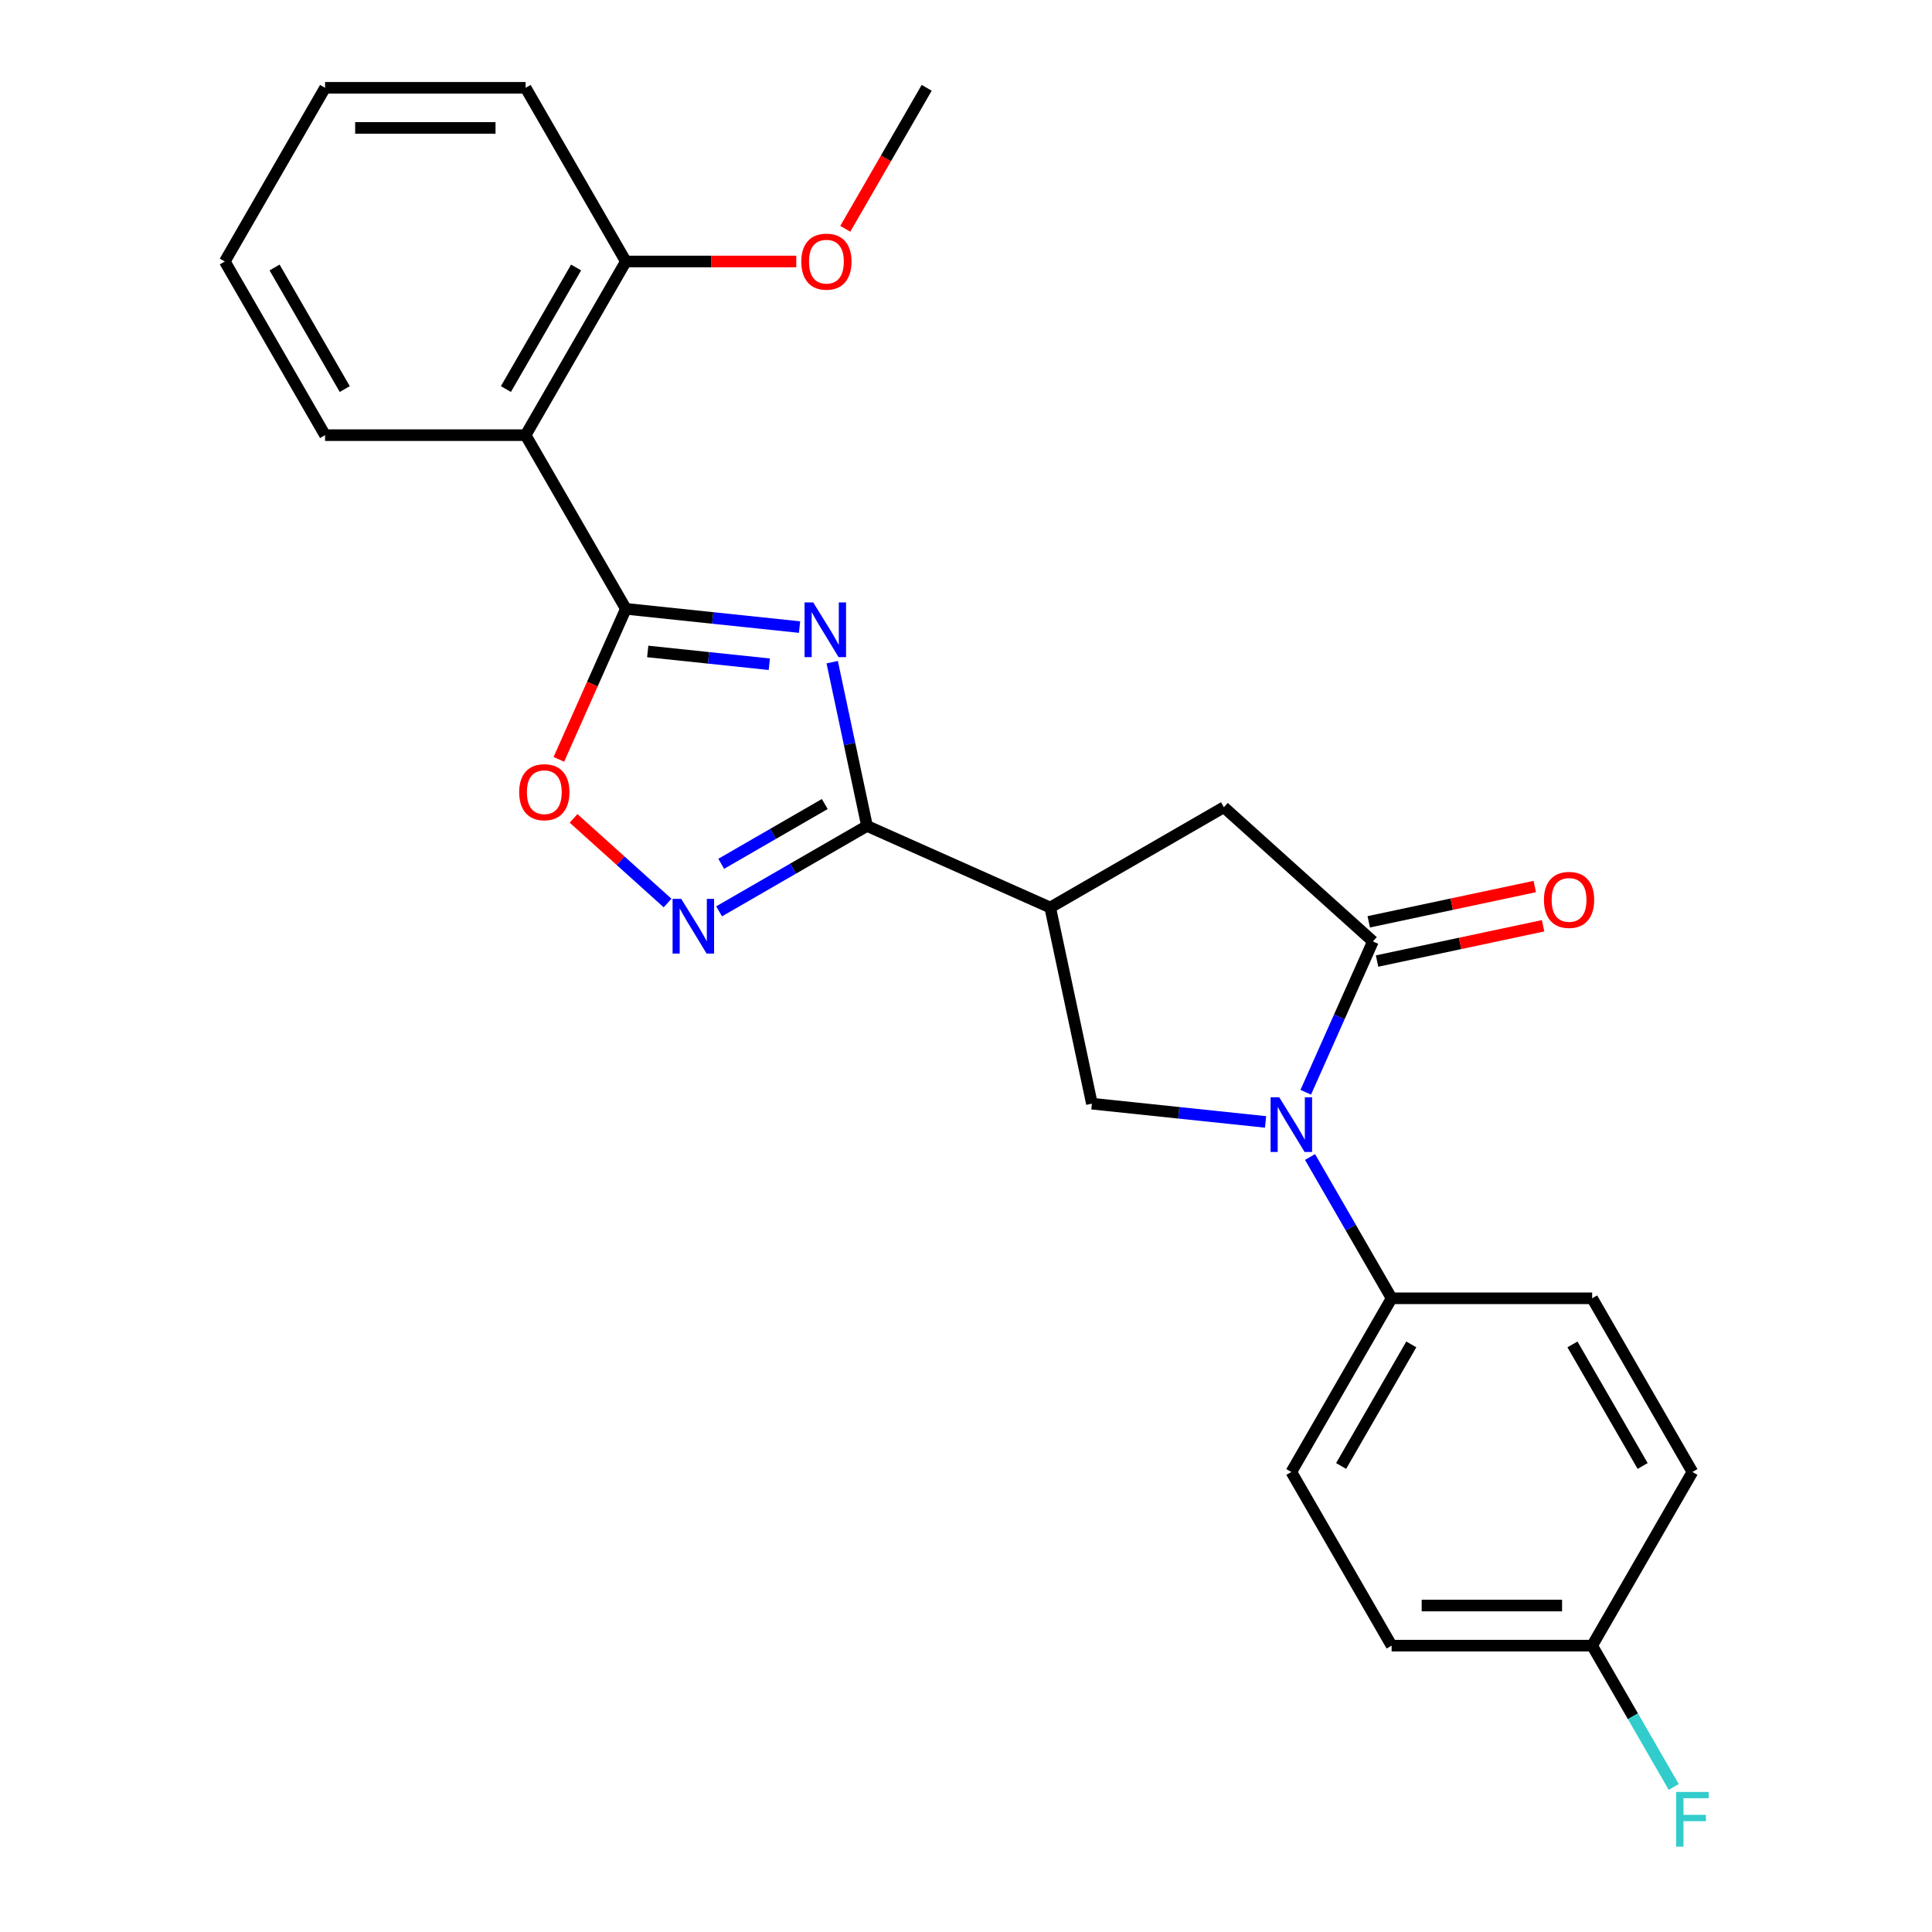 <?xml version='1.0' encoding='iso-8859-1'?>
<svg version='1.1' baseProfile='full'
              xmlns='http://www.w3.org/2000/svg'
                      xmlns:rdkit='http://www.rdkit.org/xml'
                      xmlns:xlink='http://www.w3.org/1999/xlink'
                  xml:space='preserve'
width='1000px' height='1000px' viewBox='0 0 1000 1000'>
<!-- END OF HEADER -->
<rect style='opacity:1.0;fill:#FFFFFF;stroke:none' width='1000' height='1000' x='0' y='0'> </rect>
<path class='bond-0' d='M 413.846,324.578 L 368.898,319.854' style='fill:none;fill-rule:evenodd;stroke:#0000FF;stroke-width:6px;stroke-linecap:butt;stroke-linejoin:miter;stroke-opacity:1' />
<path class='bond-0' d='M 368.898,319.854 L 323.951,315.13' style='fill:none;fill-rule:evenodd;stroke:#000000;stroke-width:6px;stroke-linecap:butt;stroke-linejoin:miter;stroke-opacity:1' />
<path class='bond-0' d='M 398.191,343.807 L 366.728,340.5' style='fill:none;fill-rule:evenodd;stroke:#0000FF;stroke-width:6px;stroke-linecap:butt;stroke-linejoin:miter;stroke-opacity:1' />
<path class='bond-0' d='M 366.728,340.5 L 335.265,337.193' style='fill:none;fill-rule:evenodd;stroke:#000000;stroke-width:6px;stroke-linecap:butt;stroke-linejoin:miter;stroke-opacity:1' />
<path class='bond-1' d='M 430.742,342.735 L 439.752,385.122' style='fill:none;fill-rule:evenodd;stroke:#0000FF;stroke-width:6px;stroke-linecap:butt;stroke-linejoin:miter;stroke-opacity:1' />
<path class='bond-1' d='M 439.752,385.122 L 448.761,427.51' style='fill:none;fill-rule:evenodd;stroke:#000000;stroke-width:6px;stroke-linecap:butt;stroke-linejoin:miter;stroke-opacity:1' />
<path class='bond-6' d='M 323.951,315.13 L 272.052,225.238' style='fill:none;fill-rule:evenodd;stroke:#000000;stroke-width:6px;stroke-linecap:butt;stroke-linejoin:miter;stroke-opacity:1' />
<path class='bond-7' d='M 323.951,315.13 L 306.607,354.085' style='fill:none;fill-rule:evenodd;stroke:#000000;stroke-width:6px;stroke-linecap:butt;stroke-linejoin:miter;stroke-opacity:1' />
<path class='bond-7' d='M 306.607,354.085 L 289.263,393.039' style='fill:none;fill-rule:evenodd;stroke:#FF0000;stroke-width:6px;stroke-linecap:butt;stroke-linejoin:miter;stroke-opacity:1' />
<path class='bond-4' d='M 448.761,427.51 L 543.586,469.728' style='fill:none;fill-rule:evenodd;stroke:#000000;stroke-width:6px;stroke-linecap:butt;stroke-linejoin:miter;stroke-opacity:1' />
<path class='bond-5' d='M 448.761,427.51 L 410.483,449.61' style='fill:none;fill-rule:evenodd;stroke:#000000;stroke-width:6px;stroke-linecap:butt;stroke-linejoin:miter;stroke-opacity:1' />
<path class='bond-5' d='M 410.483,449.61 L 372.204,471.71' style='fill:none;fill-rule:evenodd;stroke:#0000FF;stroke-width:6px;stroke-linecap:butt;stroke-linejoin:miter;stroke-opacity:1' />
<path class='bond-5' d='M 426.898,416.161 L 400.103,431.631' style='fill:none;fill-rule:evenodd;stroke:#000000;stroke-width:6px;stroke-linecap:butt;stroke-linejoin:miter;stroke-opacity:1' />
<path class='bond-5' d='M 400.103,431.631 L 373.308,447.101' style='fill:none;fill-rule:evenodd;stroke:#0000FF;stroke-width:6px;stroke-linecap:butt;stroke-linejoin:miter;stroke-opacity:1' />
<path class='bond-2' d='M 655.061,580.706 L 610.114,575.982' style='fill:none;fill-rule:evenodd;stroke:#0000FF;stroke-width:6px;stroke-linecap:butt;stroke-linejoin:miter;stroke-opacity:1' />
<path class='bond-2' d='M 610.114,575.982 L 565.166,571.258' style='fill:none;fill-rule:evenodd;stroke:#000000;stroke-width:6px;stroke-linecap:butt;stroke-linejoin:miter;stroke-opacity:1' />
<path class='bond-10' d='M 678.069,598.863 L 699.182,635.431' style='fill:none;fill-rule:evenodd;stroke:#0000FF;stroke-width:6px;stroke-linecap:butt;stroke-linejoin:miter;stroke-opacity:1' />
<path class='bond-10' d='M 699.182,635.431 L 720.295,672' style='fill:none;fill-rule:evenodd;stroke:#000000;stroke-width:6px;stroke-linecap:butt;stroke-linejoin:miter;stroke-opacity:1' />
<path class='bond-26' d='M 675.856,565.353 L 693.235,526.318' style='fill:none;fill-rule:evenodd;stroke:#0000FF;stroke-width:6px;stroke-linecap:butt;stroke-linejoin:miter;stroke-opacity:1' />
<path class='bond-26' d='M 693.235,526.318 L 710.614,487.284' style='fill:none;fill-rule:evenodd;stroke:#000000;stroke-width:6px;stroke-linecap:butt;stroke-linejoin:miter;stroke-opacity:1' />
<path class='bond-3' d='M 710.614,487.284 L 633.477,417.829' style='fill:none;fill-rule:evenodd;stroke:#000000;stroke-width:6px;stroke-linecap:butt;stroke-linejoin:miter;stroke-opacity:1' />
<path class='bond-11' d='M 712.773,497.437 L 755.74,488.304' style='fill:none;fill-rule:evenodd;stroke:#000000;stroke-width:6px;stroke-linecap:butt;stroke-linejoin:miter;stroke-opacity:1' />
<path class='bond-11' d='M 755.74,488.304 L 798.708,479.171' style='fill:none;fill-rule:evenodd;stroke:#FF0000;stroke-width:6px;stroke-linecap:butt;stroke-linejoin:miter;stroke-opacity:1' />
<path class='bond-11' d='M 708.456,477.131 L 751.424,467.998' style='fill:none;fill-rule:evenodd;stroke:#000000;stroke-width:6px;stroke-linecap:butt;stroke-linejoin:miter;stroke-opacity:1' />
<path class='bond-11' d='M 751.424,467.998 L 794.391,458.865' style='fill:none;fill-rule:evenodd;stroke:#FF0000;stroke-width:6px;stroke-linecap:butt;stroke-linejoin:miter;stroke-opacity:1' />
<path class='bond-8' d='M 543.586,469.728 L 565.166,571.258' style='fill:none;fill-rule:evenodd;stroke:#000000;stroke-width:6px;stroke-linecap:butt;stroke-linejoin:miter;stroke-opacity:1' />
<path class='bond-9' d='M 543.586,469.728 L 633.477,417.829' style='fill:none;fill-rule:evenodd;stroke:#000000;stroke-width:6px;stroke-linecap:butt;stroke-linejoin:miter;stroke-opacity:1' />
<path class='bond-25' d='M 345.535,467.402 L 321.207,445.497' style='fill:none;fill-rule:evenodd;stroke:#0000FF;stroke-width:6px;stroke-linecap:butt;stroke-linejoin:miter;stroke-opacity:1' />
<path class='bond-25' d='M 321.207,445.497 L 296.879,423.592' style='fill:none;fill-rule:evenodd;stroke:#FF0000;stroke-width:6px;stroke-linecap:butt;stroke-linejoin:miter;stroke-opacity:1' />
<path class='bond-12' d='M 272.052,225.238 L 323.951,135.346' style='fill:none;fill-rule:evenodd;stroke:#000000;stroke-width:6px;stroke-linecap:butt;stroke-linejoin:miter;stroke-opacity:1' />
<path class='bond-12' d='M 261.858,201.375 L 298.188,138.45' style='fill:none;fill-rule:evenodd;stroke:#000000;stroke-width:6px;stroke-linecap:butt;stroke-linejoin:miter;stroke-opacity:1' />
<path class='bond-19' d='M 272.052,225.238 L 168.254,225.238' style='fill:none;fill-rule:evenodd;stroke:#000000;stroke-width:6px;stroke-linecap:butt;stroke-linejoin:miter;stroke-opacity:1' />
<path class='bond-13' d='M 720.295,672 L 668.396,761.892' style='fill:none;fill-rule:evenodd;stroke:#000000;stroke-width:6px;stroke-linecap:butt;stroke-linejoin:miter;stroke-opacity:1' />
<path class='bond-13' d='M 730.489,695.863 L 694.159,758.788' style='fill:none;fill-rule:evenodd;stroke:#000000;stroke-width:6px;stroke-linecap:butt;stroke-linejoin:miter;stroke-opacity:1' />
<path class='bond-14' d='M 720.295,672 L 824.093,672' style='fill:none;fill-rule:evenodd;stroke:#000000;stroke-width:6px;stroke-linecap:butt;stroke-linejoin:miter;stroke-opacity:1' />
<path class='bond-20' d='M 323.951,135.346 L 368.053,135.346' style='fill:none;fill-rule:evenodd;stroke:#000000;stroke-width:6px;stroke-linecap:butt;stroke-linejoin:miter;stroke-opacity:1' />
<path class='bond-20' d='M 368.053,135.346 L 412.154,135.346' style='fill:none;fill-rule:evenodd;stroke:#FF0000;stroke-width:6px;stroke-linecap:butt;stroke-linejoin:miter;stroke-opacity:1' />
<path class='bond-21' d='M 323.951,135.346 L 272.052,45.455' style='fill:none;fill-rule:evenodd;stroke:#000000;stroke-width:6px;stroke-linecap:butt;stroke-linejoin:miter;stroke-opacity:1' />
<path class='bond-16' d='M 668.396,761.892 L 720.295,851.783' style='fill:none;fill-rule:evenodd;stroke:#000000;stroke-width:6px;stroke-linecap:butt;stroke-linejoin:miter;stroke-opacity:1' />
<path class='bond-17' d='M 824.093,672 L 875.992,761.892' style='fill:none;fill-rule:evenodd;stroke:#000000;stroke-width:6px;stroke-linecap:butt;stroke-linejoin:miter;stroke-opacity:1' />
<path class='bond-17' d='M 813.9,695.863 L 850.229,758.788' style='fill:none;fill-rule:evenodd;stroke:#000000;stroke-width:6px;stroke-linecap:butt;stroke-linejoin:miter;stroke-opacity:1' />
<path class='bond-15' d='M 824.093,851.783 L 875.992,761.892' style='fill:none;fill-rule:evenodd;stroke:#000000;stroke-width:6px;stroke-linecap:butt;stroke-linejoin:miter;stroke-opacity:1' />
<path class='bond-18' d='M 824.093,851.783 L 845.206,888.352' style='fill:none;fill-rule:evenodd;stroke:#000000;stroke-width:6px;stroke-linecap:butt;stroke-linejoin:miter;stroke-opacity:1' />
<path class='bond-18' d='M 845.206,888.352 L 866.319,924.92' style='fill:none;fill-rule:evenodd;stroke:#33CCCC;stroke-width:6px;stroke-linecap:butt;stroke-linejoin:miter;stroke-opacity:1' />
<path class='bond-28' d='M 824.093,851.783 L 720.295,851.783' style='fill:none;fill-rule:evenodd;stroke:#000000;stroke-width:6px;stroke-linecap:butt;stroke-linejoin:miter;stroke-opacity:1' />
<path class='bond-28' d='M 808.523,831.024 L 735.865,831.024' style='fill:none;fill-rule:evenodd;stroke:#000000;stroke-width:6px;stroke-linecap:butt;stroke-linejoin:miter;stroke-opacity:1' />
<path class='bond-23' d='M 168.254,225.238 L 116.355,135.346' style='fill:none;fill-rule:evenodd;stroke:#000000;stroke-width:6px;stroke-linecap:butt;stroke-linejoin:miter;stroke-opacity:1' />
<path class='bond-23' d='M 178.447,201.375 L 142.118,138.45' style='fill:none;fill-rule:evenodd;stroke:#000000;stroke-width:6px;stroke-linecap:butt;stroke-linejoin:miter;stroke-opacity:1' />
<path class='bond-22' d='M 437.515,118.431 L 458.582,81.943' style='fill:none;fill-rule:evenodd;stroke:#FF0000;stroke-width:6px;stroke-linecap:butt;stroke-linejoin:miter;stroke-opacity:1' />
<path class='bond-22' d='M 458.582,81.943 L 479.648,45.455' style='fill:none;fill-rule:evenodd;stroke:#000000;stroke-width:6px;stroke-linecap:butt;stroke-linejoin:miter;stroke-opacity:1' />
<path class='bond-27' d='M 272.052,45.455 L 168.254,45.455' style='fill:none;fill-rule:evenodd;stroke:#000000;stroke-width:6px;stroke-linecap:butt;stroke-linejoin:miter;stroke-opacity:1' />
<path class='bond-27' d='M 256.482,66.214 L 183.823,66.214' style='fill:none;fill-rule:evenodd;stroke:#000000;stroke-width:6px;stroke-linecap:butt;stroke-linejoin:miter;stroke-opacity:1' />
<path class='bond-24' d='M 116.355,135.346 L 168.254,45.455' style='fill:none;fill-rule:evenodd;stroke:#000000;stroke-width:6px;stroke-linecap:butt;stroke-linejoin:miter;stroke-opacity:1' />
<path  class='atom-0' d='M 420.92 311.82
L 430.2 326.82
Q 431.12 328.3, 432.6 330.98
Q 434.08 333.66, 434.16 333.82
L 434.16 311.82
L 437.92 311.82
L 437.92 340.14
L 434.04 340.14
L 424.08 323.74
Q 422.92 321.82, 421.68 319.62
Q 420.48 317.42, 420.12 316.74
L 420.12 340.14
L 416.44 340.14
L 416.44 311.82
L 420.92 311.82
' fill='#0000FF'/>
<path  class='atom-3' d='M 662.136 567.948
L 671.416 582.948
Q 672.336 584.428, 673.816 587.108
Q 675.296 589.788, 675.376 589.948
L 675.376 567.948
L 679.136 567.948
L 679.136 596.268
L 675.256 596.268
L 665.296 579.868
Q 664.136 577.948, 662.896 575.748
Q 661.696 573.548, 661.336 572.868
L 661.336 596.268
L 657.656 596.268
L 657.656 567.948
L 662.136 567.948
' fill='#0000FF'/>
<path  class='atom-6' d='M 352.61 465.249
L 361.89 480.249
Q 362.81 481.729, 364.29 484.409
Q 365.77 487.089, 365.85 487.249
L 365.85 465.249
L 369.61 465.249
L 369.61 493.569
L 365.73 493.569
L 355.77 477.169
Q 354.61 475.249, 353.37 473.049
Q 352.17 470.849, 351.81 470.169
L 351.81 493.569
L 348.13 493.569
L 348.13 465.249
L 352.61 465.249
' fill='#0000FF'/>
<path  class='atom-8' d='M 268.732 410.034
Q 268.732 403.234, 272.092 399.434
Q 275.452 395.634, 281.732 395.634
Q 288.012 395.634, 291.372 399.434
Q 294.732 403.234, 294.732 410.034
Q 294.732 416.914, 291.332 420.834
Q 287.932 424.714, 281.732 424.714
Q 275.492 424.714, 272.092 420.834
Q 268.732 416.954, 268.732 410.034
M 281.732 421.514
Q 286.052 421.514, 288.372 418.634
Q 290.732 415.714, 290.732 410.034
Q 290.732 404.474, 288.372 401.674
Q 286.052 398.834, 281.732 398.834
Q 277.412 398.834, 275.052 401.634
Q 272.732 404.434, 272.732 410.034
Q 272.732 415.754, 275.052 418.634
Q 277.412 421.514, 281.732 421.514
' fill='#FF0000'/>
<path  class='atom-12' d='M 799.144 465.783
Q 799.144 458.983, 802.504 455.183
Q 805.864 451.383, 812.144 451.383
Q 818.424 451.383, 821.784 455.183
Q 825.144 458.983, 825.144 465.783
Q 825.144 472.663, 821.744 476.583
Q 818.344 480.463, 812.144 480.463
Q 805.904 480.463, 802.504 476.583
Q 799.144 472.703, 799.144 465.783
M 812.144 477.263
Q 816.464 477.263, 818.784 474.383
Q 821.144 471.463, 821.144 465.783
Q 821.144 460.223, 818.784 457.423
Q 816.464 454.583, 812.144 454.583
Q 807.824 454.583, 805.464 457.383
Q 803.144 460.183, 803.144 465.783
Q 803.144 471.503, 805.464 474.383
Q 807.824 477.263, 812.144 477.263
' fill='#FF0000'/>
<path  class='atom-19' d='M 867.572 927.515
L 884.412 927.515
L 884.412 930.755
L 871.372 930.755
L 871.372 939.355
L 882.972 939.355
L 882.972 942.635
L 871.372 942.635
L 871.372 955.835
L 867.572 955.835
L 867.572 927.515
' fill='#33CCCC'/>
<path  class='atom-21' d='M 414.749 135.426
Q 414.749 128.626, 418.109 124.826
Q 421.469 121.026, 427.749 121.026
Q 434.029 121.026, 437.389 124.826
Q 440.749 128.626, 440.749 135.426
Q 440.749 142.306, 437.349 146.226
Q 433.949 150.106, 427.749 150.106
Q 421.509 150.106, 418.109 146.226
Q 414.749 142.346, 414.749 135.426
M 427.749 146.906
Q 432.069 146.906, 434.389 144.026
Q 436.749 141.106, 436.749 135.426
Q 436.749 129.866, 434.389 127.066
Q 432.069 124.226, 427.749 124.226
Q 423.429 124.226, 421.069 127.026
Q 418.749 129.826, 418.749 135.426
Q 418.749 141.146, 421.069 144.026
Q 423.429 146.906, 427.749 146.906
' fill='#FF0000'/>
</svg>
